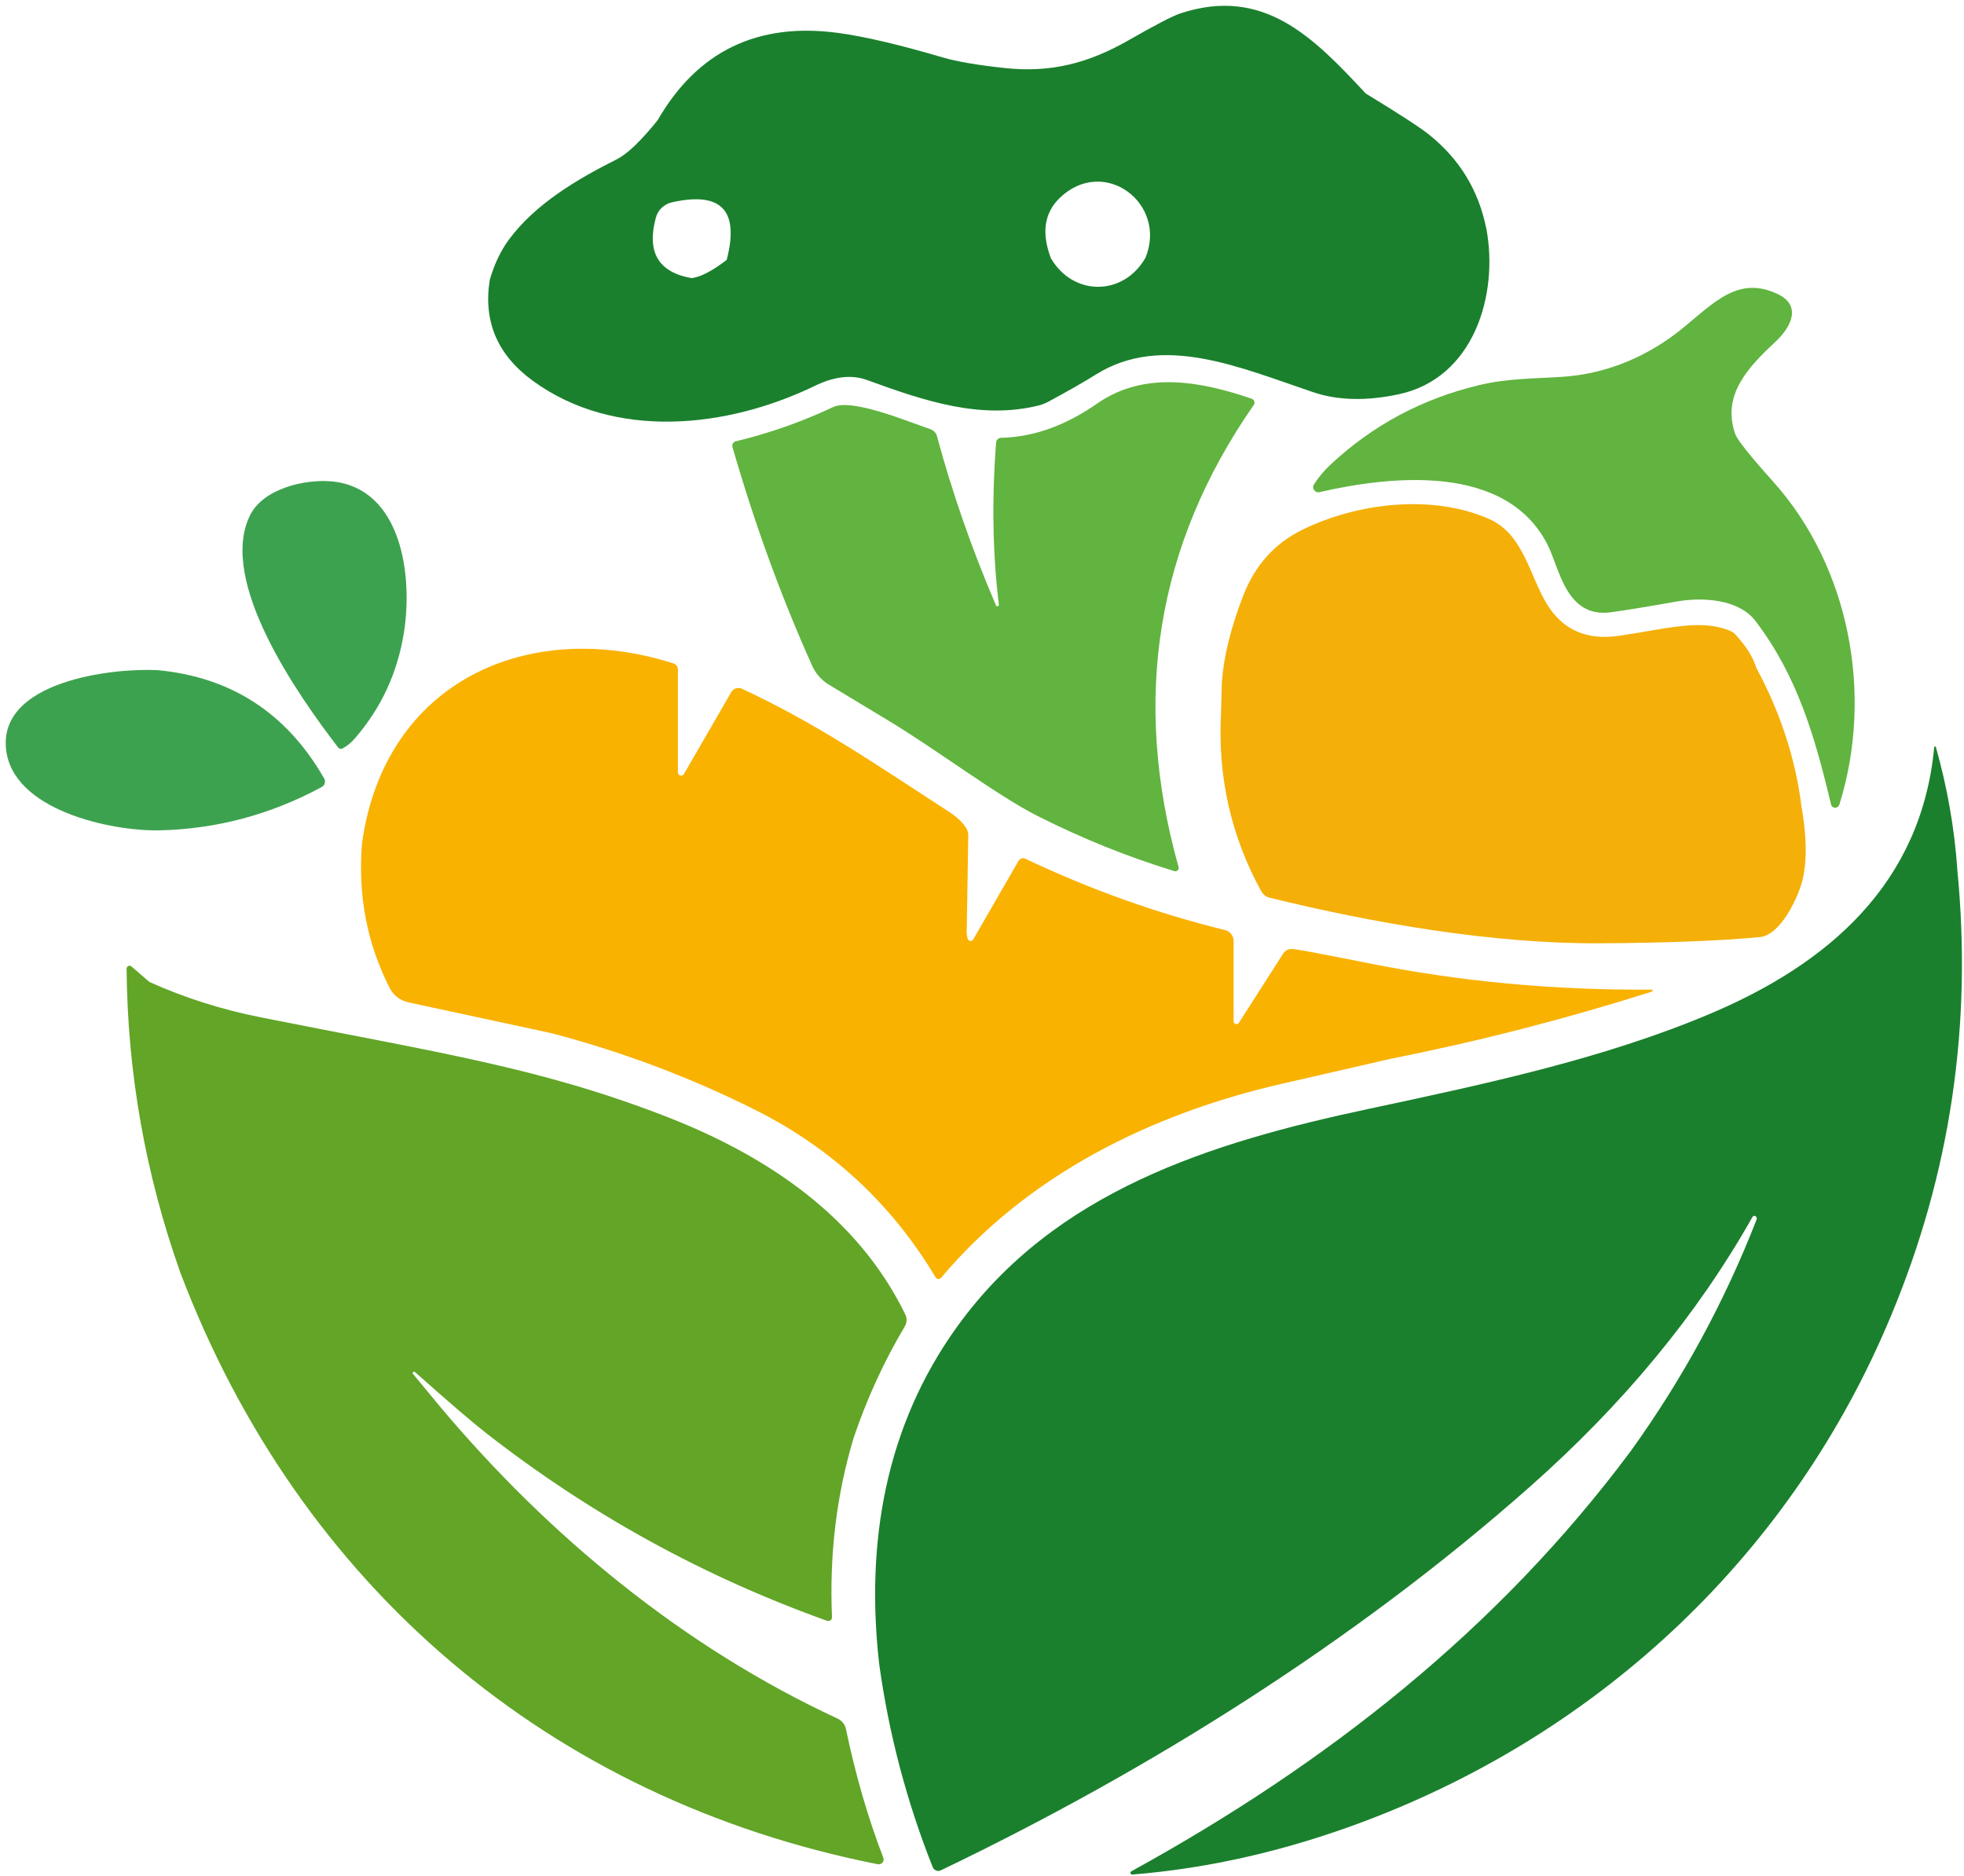 <svg xmlns="http://www.w3.org/2000/svg" width="312" height="298" viewBox="0 0 312 298" fill="none"><path d="M292.18 127.852C292.06 128.212 291.67 128.402 291.32 128.282C291.1 128.212 290.94 128.032 290.88 127.812C288.3 116.952 285.51 107.382 278.89 98.672C276.25 95.192 270.55 94.812 266.32 95.562C261.69 96.382 258.22 96.952 255.91 97.262C248.73 98.242 247.74 90.212 245.82 86.482C239.2 73.582 221 75.572 209.61 78.182C209.17 78.282 208.73 78.002 208.63 77.562C208.58 77.352 208.63 77.122 208.74 76.942C209.49 75.792 210.35 74.762 211.31 73.862C218.02 67.572 225.91 63.342 234.97 61.182C239.7 60.052 243.83 60.172 248.47 59.842C255.47 59.342 262.03 56.472 267.34 52.112C272.41 47.962 276.21 43.762 282.42 46.722C286.21 48.532 284.61 51.902 282.03 54.312C277.66 58.382 273.54 62.742 275.63 68.882C275.94 69.822 277.97 72.372 281.7 76.532C293.78 90.012 297.69 110.292 292.19 127.862L292.18 127.852Z" fill="#61B43F"></path><path d="M158.68 96.052C157.69 87.962 157.54 79.382 158.24 70.302C158.27 69.882 158.61 69.562 159.02 69.552C164.69 69.412 169.66 67.322 174.35 64.072C181.85 58.862 190.86 60.612 198.84 63.342C199.18 63.462 199.37 63.832 199.25 64.172C199.23 64.232 199.2 64.282 199.17 64.332C183.71 86.542 179.73 111.012 187.23 137.752C187.3 138.032 187.14 138.312 186.87 138.392C186.78 138.422 186.68 138.412 186.59 138.392C179.3 136.182 172.06 133.272 164.89 129.662C158.43 126.412 148.73 119.032 140.98 114.382C138.08 112.642 134.98 110.762 131.67 108.762C130.5 108.052 129.57 107.002 129.01 105.742C124.09 94.782 119.87 83.212 116.36 71.012C116.25 70.632 116.47 70.222 116.85 70.112C116.86 70.112 116.87 70.112 116.89 70.112C122.25 68.812 127.41 67.002 132.36 64.662C135.38 63.242 144.24 66.982 147.81 68.182C148.31 68.352 148.69 68.762 148.84 69.262C151.27 78.282 154.4 87.262 158.23 96.192C158.28 96.312 158.41 96.362 158.53 96.312C158.63 96.272 158.68 96.172 158.68 96.062V96.052Z" fill="#61B43F"></path><path d="M52.61 76.472C48.46 76.102 41.84 77.582 39.72 81.862C34.56 92.312 47.35 110.462 53.73 118.762C53.88 118.962 54.16 119.022 54.39 118.912C55.11 118.542 55.79 117.992 56.42 117.252C60.6 112.412 63.19 106.782 64.19 100.342C65.57 91.452 63.84 77.482 52.61 76.462V76.472Z" fill="#3DA24F"></path><path d="M24.95 106.462C17.79 106.092 -0.17 108.222 0.96 118.992C1.97 128.762 17.73 132.052 25.25 131.912C34.34 131.722 42.97 129.422 51.12 125.022C51.12 125.022 51.14 125.012 51.15 125.002C51.61 124.732 51.77 124.142 51.5 123.672C45.54 113.272 36.69 107.532 24.95 106.452V106.462Z" fill="#3DA24F"></path><path d="M236.11 36.312C234.9 30.252 231.88 25.292 227.06 21.422C225.66 20.292 222.3 18.102 216.96 14.852C208.6 5.852 200.7 -2.198 187.53 2.122C186.29 2.532 183.55 3.952 179.31 6.382C172.92 10.042 166.93 11.592 159.66 10.812C155.34 10.352 152.05 9.792 149.79 9.132C142.86 7.092 137.32 5.792 133.16 5.232C120.37 3.502 110.8 8.122 104.47 19.102C101.81 22.402 99.65 24.472 97.97 25.312C91.65 28.482 85.02 32.412 80.83 38.082C79.55 39.822 78.54 41.932 77.81 44.442C76.74 51.042 79.02 56.392 84.63 60.482C97.66 69.992 115.56 68.022 129.46 61.292C132.21 59.952 135.07 59.392 137.74 60.372C147.02 63.762 155.81 66.672 164.98 64.422C165.52 64.282 166.05 64.082 166.55 63.812C169.71 62.102 172.25 60.652 174.15 59.462C184.68 52.912 196.99 58.392 208.58 62.292C212.5 63.622 217.03 63.732 222.17 62.642C234.11 60.112 238.1 46.872 236.12 36.312H236.11ZM200.35 18.482C200.38 18.352 200.38 18.212 200.37 18.082C200.37 18.212 200.37 18.352 200.35 18.482ZM200.33 17.752C200.34 17.812 200.35 17.872 200.36 17.932C200.36 17.872 200.34 17.812 200.33 17.752ZM199.95 17.042C199.95 17.042 199.88 16.962 199.84 16.922C199.88 16.962 199.92 17.002 199.95 17.042ZM200.14 17.302C200.14 17.302 200.09 17.212 200.05 17.172C200.08 17.212 200.11 17.262 200.14 17.302ZM199.58 16.732C199.58 16.732 199.67 16.792 199.72 16.832C199.68 16.802 199.63 16.762 199.58 16.732ZM199.11 16.532C199.11 16.532 199.02 16.512 198.97 16.502C198.98 16.502 199 16.502 199.01 16.502C199.05 16.502 199.08 16.522 199.11 16.532ZM199.43 16.652C199.43 16.652 199.33 16.602 199.28 16.582C199.33 16.602 199.38 16.622 199.43 16.652ZM125.32 23.782C125.32 23.712 125.32 23.632 125.31 23.562C125.31 23.632 125.32 23.712 125.32 23.782ZM125.16 22.932C125.13 22.862 125.1 22.802 125.07 22.742C125.1 22.802 125.13 22.872 125.16 22.932ZM124.97 22.552C124.93 22.492 124.89 22.432 124.84 22.382C124.88 22.442 124.93 22.492 124.97 22.552ZM124.71 22.222C124.66 22.172 124.61 22.122 124.55 22.072C124.6 22.122 124.66 22.162 124.71 22.222ZM124.2 21.822C124.26 21.852 124.32 21.892 124.38 21.932C124.32 21.892 124.26 21.862 124.2 21.822ZM123.91 21.682C123.91 21.682 123.96 21.712 123.98 21.722C123.87 21.672 123.76 21.632 123.64 21.602C123.73 21.622 123.82 21.652 123.91 21.692V21.682ZM109.87 44.182C104.59 43.262 102.7 40.062 104.19 34.572C104.52 33.352 105.5 32.422 106.74 32.142C114.59 30.372 117.49 33.422 115.44 41.292C113.17 43.032 111.32 44.002 109.88 44.182H109.87ZM166.94 41.012C165.43 37.022 165.89 33.842 168.32 31.472C175.33 24.672 185.49 32.282 181.98 40.932C178.46 47.102 170.46 47.082 166.94 41.012Z" fill="#1A802D"></path><path d="M262.36 157.212C246.89 157.332 231.85 155.922 217.23 152.982C210.38 151.612 206.41 150.862 205.33 150.762C204.75 150.702 204.17 150.972 203.86 151.462L196.82 162.472C196.73 162.612 196.58 162.692 196.42 162.692C196.17 162.692 195.96 162.472 195.97 162.222V149.492C195.97 148.662 195.41 147.952 194.61 147.752C183.79 145.092 173.22 141.322 162.89 136.422C162.49 136.232 162.02 136.382 161.81 136.752L154.59 149.262C154.53 149.362 154.44 149.432 154.34 149.462C154.09 149.542 153.82 149.412 153.74 149.162C153.59 148.682 153.53 148.122 153.58 147.482L153.82 132.712C153.82 132.322 153.72 131.942 153.52 131.602C152.95 130.662 152.01 129.772 150.71 128.932C137.9 120.592 129.36 114.772 117.88 109.422C117.26 109.122 116.51 109.362 116.16 109.962L108.65 122.962C108.56 123.122 108.39 123.222 108.21 123.222C107.92 123.222 107.69 122.992 107.69 122.712V106.332C107.69 105.902 107.42 105.532 107.02 105.402C84.03 98.042 61.09 108.182 57.51 133.952C56.83 142.212 58.3 149.882 61.9 156.952C62.5 158.122 63.59 158.952 64.87 159.232L87.65 164.142C98.94 167.122 109.7 171.172 119.92 176.292C132.09 182.382 141.66 191.262 148.63 202.922C148.66 202.972 148.7 203.022 148.75 203.062C148.98 203.252 149.31 203.222 149.5 202.992C163.23 186.672 182.74 176.992 203.49 172.202C209.35 170.852 215.22 169.502 221.09 168.162C234.93 165.422 248.7 161.872 262.42 157.532C262.49 157.502 262.53 157.442 262.53 157.372C262.53 157.272 262.46 157.202 262.36 157.192V157.212Z" fill="#F9B200"></path><path d="M310.93 138.002C310.47 131.512 309.34 125.072 307.53 118.672C307.51 118.632 307.47 118.592 307.43 118.582C307.36 118.572 307.28 118.612 307.27 118.692C305.22 140.402 290.44 153.152 271.49 161.122C254.67 168.202 236.13 172.172 217.35 176.172C192.32 181.512 167.59 189.192 152.05 210.752C140.72 226.472 137.46 244.992 139.67 264.372C141.21 275.492 144.05 286.242 148.17 296.612C148.17 296.632 148.19 296.652 148.2 296.682C148.43 297.152 148.99 297.352 149.46 297.122C182.37 281.342 215.07 260.912 242.95 236.262C257.88 223.072 269.7 208.752 278.4 193.322C278.49 193.172 278.68 193.102 278.84 193.182H278.85C279.04 193.282 279.13 193.512 279.06 193.712C273.96 206.812 267.3 219.072 259.08 230.492C237.98 258.852 210.69 280.252 179.73 297.272C179.64 297.322 179.58 297.422 179.59 297.532C179.59 297.682 179.73 297.802 179.88 297.792C192.14 296.802 204.46 293.972 216.85 289.292C254.48 275.092 284.7 246.742 300.36 209.132C309.85 186.472 313.37 162.762 310.92 137.992L310.93 138.002Z" fill="#1A802D"></path><path d="M134.4 274.702C134.24 273.952 133.74 273.332 133.05 273.012C108.62 261.692 87.2 244.032 69.98 223.542L65.61 218.262C65.54 218.172 65.55 218.052 65.63 217.972C65.71 217.892 65.84 217.892 65.92 217.962C71.15 222.622 74.92 225.852 77.23 227.662C93.67 240.502 111.72 250.442 131.39 257.482C131.46 257.502 131.53 257.522 131.61 257.512C131.93 257.502 132.19 257.222 132.17 256.902C131.74 246.992 132.88 237.512 135.6 228.442C137.73 222.152 140.44 216.252 143.73 210.722C144.08 210.132 144.11 209.412 143.81 208.802C136.21 193.202 121.75 183.542 105.68 177.322C85.55 169.532 69.62 167.242 41.4 161.612C35.24 160.392 29.36 158.522 23.74 156.002L20.87 153.522C20.79 153.452 20.68 153.412 20.58 153.412C20.33 153.412 20.12 153.612 20.11 153.872C20.25 170.442 23.1 186.572 28.68 202.252C47.58 251.992 87.41 285.852 139.44 296.152C139.59 296.182 139.74 296.172 139.88 296.112C140.28 295.952 140.47 295.512 140.32 295.112C137.93 288.932 135.95 282.132 134.39 274.702H134.4Z" fill="#62A527"></path><path d="M286.15 127.852C285.19 120.422 282.81 113.162 279 106.072C278.45 104.332 277.35 102.592 275.72 100.832C275.46 100.552 275.15 100.332 274.8 100.192C270.03 98.252 264.61 99.932 257.14 101.012C252 101.752 248.18 100.032 245.68 95.862C242.96 91.332 241.98 84.872 236.64 82.482C227.48 78.402 215.49 79.932 206.92 84.142C202.51 86.302 199.38 89.782 197.51 94.592C195.53 99.692 194.39 104.302 194.1 108.412L193.97 113.282C193.43 123.442 195.57 132.882 200.37 141.602C200.65 142.112 201.13 142.472 201.69 142.612C218.21 146.662 237.12 149.952 254.14 149.852C264.75 149.792 273.22 149.462 279.54 148.872C282.95 148.552 285.74 142.372 286.37 139.692C287.08 136.642 287.01 132.692 286.14 127.852H286.15ZM279.65 114.372C279.65 114.372 279.72 114.352 279.75 114.332C279.72 114.352 279.68 114.352 279.65 114.372ZM279.84 114.272C279.84 114.272 279.9 114.232 279.92 114.202C279.9 114.232 279.87 114.252 279.84 114.272ZM280.05 113.822C280.05 113.822 280.05 113.882 280.04 113.912C280.04 113.872 280.05 113.832 280.04 113.782C280.04 113.792 280.04 113.812 280.04 113.822H280.05ZM279.98 114.112C279.98 114.112 280.02 114.052 280.03 114.022C280.02 114.052 280 114.082 279.98 114.112Z" fill="#F4B008"></path></svg>
